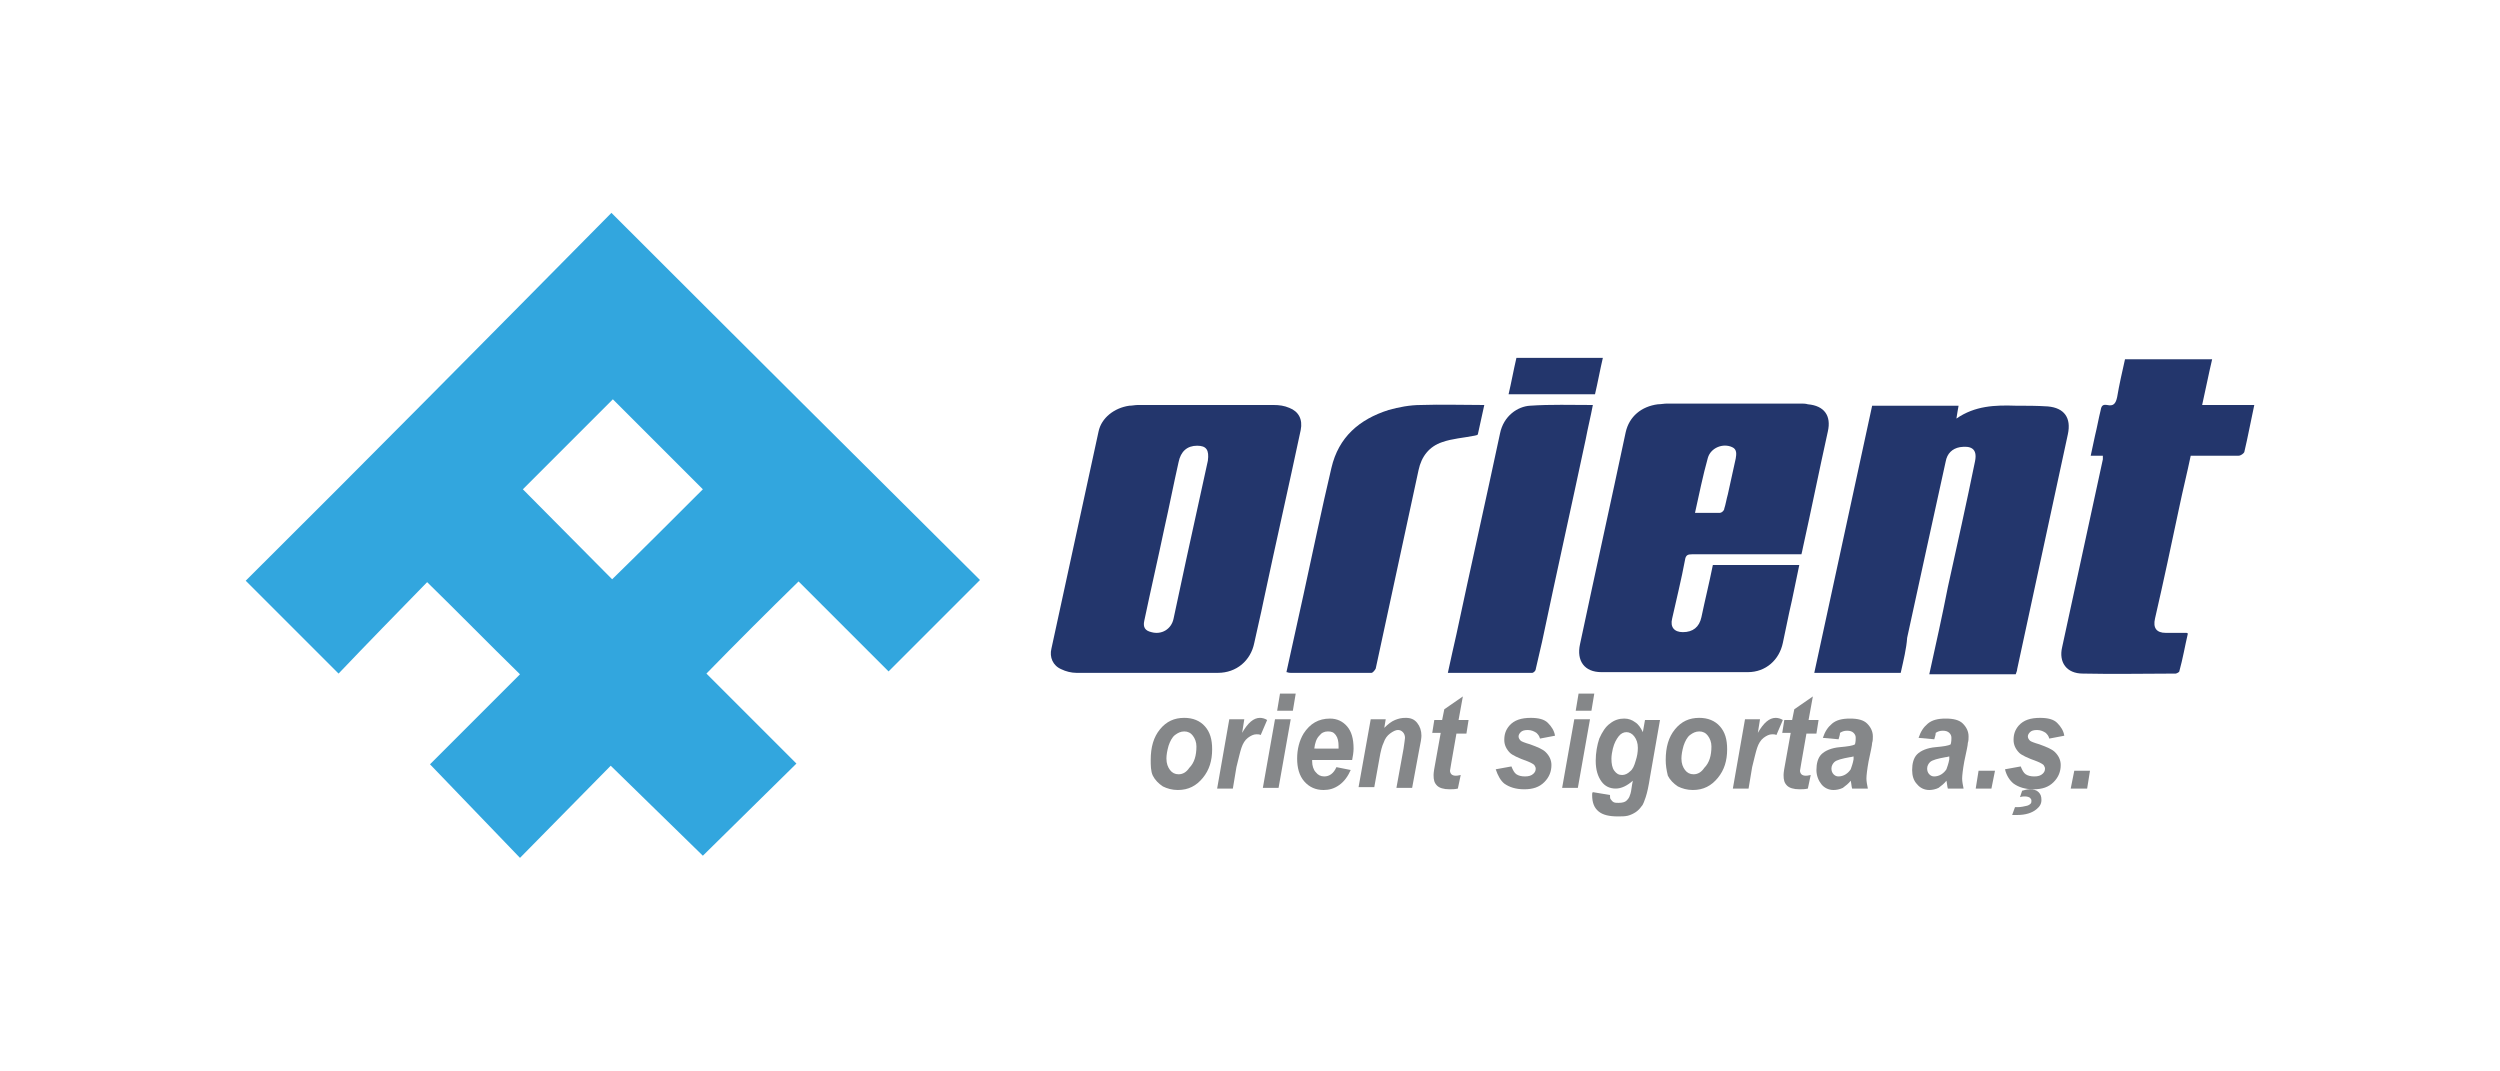 <?xml version="1.0" encoding="utf-8"?>
<!-- Generator: Adobe Illustrator 29.4.0, SVG Export Plug-In . SVG Version: 9.03 Build 0)  -->
<svg version="1.0" id="katman_1" xmlns="http://www.w3.org/2000/svg" xmlns:xlink="http://www.w3.org/1999/xlink" x="0px" y="0px"
	 viewBox="0 0 350 150" style="enable-background:new 0 0 350 150;" xml:space="preserve">
<style type="text/css">
	.st0{fill-rule:evenodd;clip-rule:evenodd;fill:#32A6DE;}
	.st1{fill-rule:evenodd;clip-rule:evenodd;fill:#23366C;}
	.st2{fill:#858789;}
</style>
<g>
	<g>
		<path class="st0" d="M85.7,81.1c4.3-4.2,8.5-8.4,12.7-12.6c-4.2-4.2-8.4-8.4-12.6-12.6c-4.2,4.2-8.4,8.4-12.6,12.6
			C77.4,72.7,81.6,77,85.7,81.1L85.7,81.1z M85.6,29.8c17.3,17.3,34.5,34.4,51.6,51.4c-4.3,4.3-8.6,8.6-12.8,12.8
			c-4.1-4.1-8.4-8.4-12.6-12.6c-4.4,4.3-8.7,8.6-12.9,12.9c4.2,4.2,8.4,8.4,12.6,12.6c-4.4,4.3-8.7,8.6-13.1,12.9
			c-4.1-4-8.5-8.3-12.9-12.6c-4.2,4.3-8.4,8.5-12.7,12.9c-4.2-4.4-8.4-8.7-12.6-13.1c4.1-4.1,8.4-8.4,12.6-12.6
			c-4.4-4.3-8.6-8.6-13-12.9c-4.1,4.2-8.3,8.5-12.4,12.8c-4.5-4.5-8.8-8.8-13-13C51.5,64.3,68.6,47,85.6,29.8L85.6,29.8z"/>
		<path class="st1" d="M237.3,71.8c1.3,0,2.4,0,3.5,0c0.2,0,0.6-0.3,0.6-0.6c0.2-0.6,0.3-1.3,0.5-2c0.4-1.7,0.7-3.3,1.1-5
			c0.1-0.6,0.2-1.3-0.5-1.6c-1.3-0.6-3,0.1-3.4,1.5C238.4,66.6,237.9,69.1,237.3,71.8L237.3,71.8z M252.2,77.6c-0.3,0-0.7,0-1,0
			c-4.8,0-9.5,0-14.3,0c-0.6,0-0.9,0.1-1,0.8c-0.5,2.7-1.2,5.5-1.8,8.2c-0.3,1.2,0.3,1.9,1.5,1.9c1.4,0,2.3-0.7,2.6-2.1
			c0.5-2.4,1.1-4.8,1.6-7.3c4,0,8,0,12.1,0c-0.5,2.3-0.9,4.5-1.4,6.6c-0.3,1.5-0.6,2.9-0.9,4.3c-0.5,2.4-2.4,4.1-4.9,4.1
			c-6.8,0-13.7,0-20.5,0c-2.4,0-3.5-1.6-3-3.9c2.1-9.9,4.3-19.8,6.4-29.7c0.5-2.2,2.2-3.6,4.5-3.9c0.4,0,0.9-0.1,1.3-0.1
			c6.2,0,12.5,0,18.7,0c0.3,0,0.7,0,1,0.1c2.3,0.2,3.3,1.6,2.8,3.8c-1.2,5.4-2.3,10.9-3.5,16.3C252.3,77.1,252.3,77.3,252.2,77.6
			L252.2,77.6z"/>
		<path class="st1" d="M167.6,62.4c-1.4,0-2.3,0.8-2.6,2.3c-0.7,3.1-1.3,6.2-2,9.3c-0.9,4.3-1.9,8.6-2.8,12.9
			c-0.2,0.9,0.1,1.4,1,1.6c1.4,0.4,2.8-0.4,3.1-1.9c0.6-2.8,1.2-5.6,1.8-8.4c1-4.6,2-9.1,3-13.7C169.3,63,168.9,62.4,167.6,62.4
			L167.6,62.4z M160.5,94.2c-3.3,0-6.5,0-9.8,0c-0.7,0-1.5-0.2-2.1-0.5c-1.2-0.5-1.7-1.7-1.4-2.9c2.2-10.1,4.4-20.3,6.6-30.4
			c0.4-1.9,2.2-3.3,4.3-3.6c0.4,0,0.8-0.1,1.2-0.1c6.3,0,12.7,0,19,0c0.8,0,1.5,0.1,2.2,0.4c1.3,0.5,1.9,1.6,1.6,3.1
			c-1.7,8-3.5,15.9-5.2,23.9c-0.4,2-0.9,4-1.3,5.9c-0.5,2.5-2.5,4.2-5.1,4.2C167.2,94.2,163.8,94.2,160.5,94.2L160.5,94.2z"/>
		<path class="st1" d="M266.1,94.2c-4.1,0-8.1,0-12.1,0c2.7-12.5,5.4-24.9,8.1-37.4c4,0,8.1,0,12.1,0c-0.1,0.6-0.2,1.1-0.3,1.8
			c2.6-1.8,5.4-1.9,8.3-1.8c1.5,0,3,0,4.5,0.1c2.3,0.2,3.3,1.6,2.8,3.9c-2.4,11-4.7,21.9-7.1,32.9c0,0.2-0.1,0.4-0.2,0.7
			c-4,0-8.1,0-12.1,0c0.9-4.1,1.8-8.1,2.6-12.2c1.3-5.9,2.6-11.7,3.8-17.6c0.4-1.9-0.7-2.2-2.1-2c-1.1,0.2-1.8,0.9-2,2
			c-1.8,8.2-3.6,16.4-5.4,24.7C266.9,90.8,266.5,92.4,266.1,94.2L266.1,94.2z"/>
		<path class="st1" d="M294.4,63.8c-0.6,0-1.1,0-1.7,0c0.2-1,0.4-1.9,0.6-2.8c0.3-1.2,0.5-2.4,0.8-3.6c0.1-0.6,0.3-0.8,0.9-0.7
			c0.9,0.2,1.2-0.2,1.4-1.1c0.3-1.8,0.7-3.5,1.1-5.3c4,0,8,0,12.2,0c-0.5,2.1-0.9,4.2-1.4,6.4c2.5,0,4.9,0,7.3,0
			c-0.5,2.3-0.9,4.5-1.4,6.6c-0.1,0.2-0.5,0.5-0.8,0.5c-2.2,0-4.4,0-6.7,0c-0.5,2.4-1.1,4.8-1.6,7.2c-1.1,5.2-2.2,10.4-3.4,15.6
			c-0.3,1.3,0.2,2,1.5,2c1,0,1.9,0,2.9,0c0,0,0.1,0,0.2,0.1c-0.4,1.7-0.7,3.5-1.2,5.3c0,0.1-0.4,0.3-0.5,0.3c-4.3,0-8.6,0.1-13,0
			c-2.3,0-3.4-1.6-2.9-3.7c1.9-8.8,3.8-17.6,5.7-26.3C294.4,64,294.4,63.9,294.4,63.8L294.4,63.8z"/>
		<path class="st1" d="M180.1,94.1c0.8-3.6,1.6-7.3,2.4-10.9c1.3-5.9,2.5-11.8,3.9-17.7c1-4.3,3.9-6.8,8-8.1c1.4-0.4,3-0.7,4.5-0.7
			c2.9-0.1,5.8,0,8.9,0c-0.3,1.4-0.6,2.7-0.9,4.1c0,0.1-0.4,0.2-0.5,0.2c-1.5,0.3-3.1,0.4-4.5,0.9c-1.8,0.6-2.9,2-3.3,3.9
			c-2,9.3-4,18.5-6,27.8c-0.1,0.2-0.4,0.6-0.6,0.6c-3.8,0-7.6,0-11.3,0C180.3,94.2,180.3,94.1,180.1,94.1L180.1,94.1z"/>
		<path class="st1" d="M202.7,94.2c0.4-1.9,0.8-3.6,1.2-5.4c2-9.4,4.1-18.7,6.1-28.1c0.5-2.5,2.5-3.8,4.2-3.9
			c2.9-0.2,5.8-0.1,8.8-0.1c-0.3,1.6-0.7,3.2-1,4.8c-2,9.4-4.1,18.8-6.1,28.3c-0.3,1.3-0.6,2.6-0.9,3.9c0,0.2-0.3,0.5-0.5,0.5
			C210.5,94.2,206.7,94.2,202.7,94.2L202.7,94.2z"/>
		<path class="st1" d="M224.4,50.1c-0.4,1.7-0.7,3.4-1.1,5.1c-4,0-8.1,0-12.1,0c0.4-1.7,0.7-3.4,1.1-5.1
			C216.3,50.1,220.3,50.1,224.4,50.1L224.4,50.1z"/>
		<path class="st2" d="M167.5,104.5c0-0.6-0.2-1.1-0.5-1.5c-0.3-0.4-0.7-0.6-1.2-0.6c-0.5,0-0.9,0.2-1.3,0.5
			c-0.4,0.3-0.7,0.9-0.9,1.5c-0.2,0.7-0.3,1.3-0.3,1.8c0,0.7,0.2,1.2,0.5,1.6c0.3,0.4,0.7,0.6,1.2,0.6c0.6,0,1.1-0.3,1.5-0.9
			C167.2,106.8,167.5,105.8,167.5,104.5L167.5,104.5z M161.1,106.4c0-1.8,0.4-3.2,1.3-4.3c0.9-1.1,2-1.6,3.4-1.6
			c1.2,0,2.2,0.4,2.9,1.2c0.7,0.8,1,1.8,1,3.2c0,1.6-0.4,2.9-1.3,4c-0.9,1.1-2,1.7-3.5,1.7c-0.8,0-1.5-0.2-2.1-0.5
			c-0.6-0.4-1.1-0.9-1.4-1.5S161.1,107.1,161.1,106.4L161.1,106.4z"/>
		<path class="st2" d="M172.1,100.7h2.1l-0.3,1.9c0.8-1.4,1.6-2.1,2.5-2.1c0.3,0,0.7,0.1,1,0.3l-0.9,2.1c-0.2-0.1-0.4-0.1-0.6-0.1
			c-0.4,0-0.8,0.2-1.2,0.5c-0.4,0.3-0.7,0.8-0.9,1.4c-0.2,0.6-0.4,1.5-0.7,2.7l-0.5,3h-2.2L172.1,100.7L172.1,100.7z"/>
		<path class="st2" d="M179.2,97.1h2.2l-0.4,2.4h-2.2L179.2,97.1L179.2,97.1z M178.5,100.7h2.2l-1.7,9.6h-2.2L178.5,100.7
			L178.5,100.7z"/>
		<path class="st2" d="M187.4,104.8c0-0.1,0-0.2,0-0.3c0-0.7-0.1-1.2-0.4-1.6c-0.3-0.4-0.6-0.5-1.1-0.5s-0.9,0.2-1.2,0.6
			c-0.4,0.4-0.6,1-0.7,1.8H187.4L187.4,104.8z M189.3,106.4h-5.6c0,0.1,0,0.2,0,0.2c0,0.6,0.2,1.2,0.5,1.5c0.3,0.4,0.7,0.6,1.2,0.6
			c0.7,0,1.3-0.4,1.7-1.3l2,0.4c-0.4,0.9-0.9,1.6-1.6,2.1c-0.7,0.5-1.4,0.7-2.2,0.7c-1.1,0-2-0.4-2.7-1.2c-0.7-0.8-1-1.9-1-3.2
			c0-1.3,0.3-2.5,0.9-3.5c0.9-1.4,2.1-2.1,3.7-2.1c1,0,1.8,0.4,2.4,1.1c0.6,0.7,0.9,1.7,0.9,3.1
			C189.5,105.3,189.4,105.9,189.3,106.4L189.3,106.4z"/>
		<path class="st2" d="M191.9,100.7h2.1l-0.2,1.2c0.5-0.5,1-0.9,1.5-1.1c0.5-0.2,0.9-0.3,1.5-0.3c0.7,0,1.2,0.2,1.6,0.7
			c0.4,0.5,0.6,1.1,0.6,1.8c0,0.3-0.1,1-0.3,1.9l-1,5.4h-2.2l1-5.5c0.1-0.8,0.2-1.3,0.2-1.5c0-0.3-0.1-0.6-0.3-0.8
			c-0.2-0.2-0.4-0.3-0.7-0.3c-0.3,0-0.7,0.2-1.1,0.5c-0.4,0.3-0.7,0.7-0.9,1.3c-0.2,0.4-0.4,1.1-0.6,2.3l-0.7,3.9h-2.2L191.9,100.7
			L191.9,100.7z"/>
		<path class="st2" d="M200.5,102.7l0.3-1.9h1.1l0.3-1.5l2.6-1.8l-0.6,3.3h1.4l-0.3,1.9h-1.4l-0.7,4c-0.1,0.7-0.2,1.1-0.2,1.2
			c0,0.2,0.1,0.4,0.2,0.5c0.1,0.1,0.3,0.2,0.6,0.2c0.1,0,0.3,0,0.7-0.1l-0.4,1.9c-0.4,0.1-0.8,0.1-1.2,0.1c-0.8,0-1.4-0.2-1.7-0.5
			c-0.4-0.4-0.5-0.8-0.5-1.5c0-0.3,0.1-1,0.3-2l0.7-3.9H200.5L200.5,102.7z"/>
		<path class="st2" d="M209.4,107.7l2.2-0.4c0.2,0.5,0.4,0.9,0.7,1.1c0.3,0.2,0.7,0.3,1.2,0.3c0.5,0,0.9-0.1,1.2-0.4
			c0.2-0.2,0.3-0.4,0.3-0.7c0-0.2-0.1-0.3-0.2-0.5c-0.1-0.1-0.4-0.3-0.9-0.5c-1.4-0.5-2.2-0.9-2.5-1.2c-0.5-0.5-0.8-1.1-0.8-1.8
			c0-0.8,0.2-1.4,0.7-2c0.7-0.8,1.7-1.1,3-1.1c1.1,0,1.9,0.2,2.4,0.7c0.5,0.5,0.9,1.1,1,1.8l-2.1,0.4c-0.1-0.4-0.3-0.6-0.5-0.8
			c-0.3-0.2-0.7-0.4-1.2-0.4c-0.5,0-0.8,0.1-1,0.3c-0.2,0.2-0.3,0.4-0.3,0.6c0,0.2,0.1,0.4,0.3,0.6c0.1,0.1,0.6,0.3,1.3,0.5
			c1.1,0.4,1.8,0.7,2.2,1.1c0.5,0.5,0.8,1.1,0.8,1.8c0,0.9-0.3,1.7-1,2.4c-0.7,0.7-1.6,1-2.8,1c-1.2,0-2.1-0.3-2.8-0.8
			C210.1,109.3,209.7,108.6,209.4,107.7L209.4,107.7z"/>
		<path class="st2" d="M221,97.1h2.2l-0.4,2.4h-2.2L221,97.1L221,97.1z M220.4,100.7h2.2l-1.7,9.6h-2.2L220.4,100.7L220.4,100.7z"/>
		<path class="st2" d="M225.6,106.2c0,0.7,0.1,1.3,0.4,1.7c0.3,0.4,0.6,0.6,1.1,0.6c0.4,0,0.8-0.2,1.1-0.5c0.4-0.3,0.6-0.8,0.8-1.5
			c0.2-0.6,0.3-1.2,0.3-1.8c0-0.7-0.2-1.2-0.5-1.6c-0.3-0.4-0.7-0.6-1.1-0.6c-0.4,0-0.8,0.2-1.1,0.6c-0.3,0.4-0.6,0.9-0.8,1.7
			C225.7,105.2,225.6,105.8,225.6,106.2L225.6,106.2z M223,110.9l2.4,0.4c0,0.3,0,0.5,0.1,0.6c0.1,0.1,0.2,0.3,0.4,0.4
			c0.2,0.1,0.4,0.1,0.7,0.1c0.5,0,0.9-0.1,1.1-0.3c0.2-0.2,0.4-0.4,0.5-0.8c0.1-0.2,0.2-0.7,0.3-1.5l0.1-0.5
			c-0.8,0.7-1.6,1.1-2.4,1.1c-0.8,0-1.5-0.3-2-1c-0.5-0.7-0.8-1.6-0.8-2.9c0-1.1,0.2-2.2,0.5-3.1c0.4-0.9,0.9-1.7,1.5-2.1
			c0.6-0.5,1.3-0.7,2-0.7c0.6,0,1.1,0.2,1.5,0.5c0.5,0.3,0.8,0.8,1.1,1.4l0.3-1.7h2.1l-1.4,8c-0.2,1.3-0.4,2.2-0.6,2.8
			c-0.2,0.5-0.3,1-0.6,1.3c-0.2,0.3-0.5,0.6-0.8,0.8c-0.3,0.2-0.7,0.4-1.1,0.5c-0.4,0.1-0.9,0.1-1.4,0.1c-1.2,0-2.1-0.2-2.7-0.7
			c-0.6-0.5-0.9-1.2-0.9-2.3C222.9,111.1,222.9,111,223,110.9L223,110.9z"/>
		<path class="st2" d="M239.6,104.5c0-0.6-0.2-1.1-0.5-1.5c-0.3-0.4-0.7-0.6-1.2-0.6c-0.5,0-0.9,0.2-1.3,0.5
			c-0.4,0.3-0.7,0.9-0.9,1.5c-0.2,0.7-0.3,1.3-0.3,1.8c0,0.7,0.2,1.2,0.5,1.6c0.3,0.4,0.7,0.6,1.2,0.6c0.6,0,1.1-0.3,1.5-0.9
			C239.3,106.8,239.6,105.8,239.6,104.5L239.6,104.5z M233.2,106.4c0-1.8,0.4-3.2,1.3-4.3c0.9-1.1,2-1.6,3.4-1.6
			c1.2,0,2.2,0.4,2.9,1.2c0.7,0.8,1,1.8,1,3.2c0,1.6-0.4,2.9-1.3,4c-0.9,1.1-2,1.7-3.5,1.7c-0.8,0-1.5-0.2-2.1-0.5
			c-0.6-0.4-1.1-0.9-1.4-1.5C233.3,107.8,233.2,107.1,233.2,106.4L233.2,106.4z"/>
		<path class="st2" d="M244.3,100.7h2.1l-0.3,1.9c0.8-1.4,1.6-2.1,2.5-2.1c0.3,0,0.7,0.1,1,0.3l-0.9,2.1c-0.2-0.1-0.4-0.1-0.6-0.1
			c-0.4,0-0.8,0.2-1.2,0.5c-0.4,0.3-0.7,0.8-0.9,1.4c-0.2,0.6-0.4,1.5-0.7,2.7l-0.5,3h-2.2L244.3,100.7L244.3,100.7z"/>
		<path class="st2" d="M249.5,102.7l0.3-1.9h1.1l0.3-1.5l2.6-1.8l-0.6,3.3h1.4l-0.3,1.9h-1.4l-0.7,4c-0.1,0.7-0.2,1.1-0.2,1.2
			c0,0.2,0.1,0.4,0.2,0.5c0.1,0.1,0.3,0.2,0.6,0.2c0.1,0,0.3,0,0.7-0.1l-0.4,1.9c-0.4,0.1-0.8,0.1-1.2,0.1c-0.8,0-1.4-0.2-1.7-0.5
			c-0.4-0.4-0.5-0.8-0.5-1.5c0-0.3,0.1-1,0.3-2l0.7-3.9H249.5L249.5,102.7z"/>
		<path class="st2" d="M259.5,105.9c-0.1,0-0.3,0.1-0.5,0.1c-1.1,0.2-1.9,0.4-2.2,0.7c-0.2,0.2-0.4,0.5-0.4,0.9
			c0,0.3,0.1,0.6,0.3,0.8c0.2,0.2,0.4,0.3,0.7,0.3c0.3,0,0.7-0.1,1-0.3c0.3-0.2,0.5-0.4,0.7-0.7c0.1-0.3,0.3-0.8,0.4-1.4
			L259.5,105.9L259.5,105.9z M257.4,103.5l-2.2-0.2c0.3-0.9,0.7-1.5,1.3-2c0.6-0.5,1.4-0.7,2.5-0.7c1.1,0,1.9,0.2,2.4,0.7
			c0.5,0.5,0.8,1.1,0.8,1.8c0,0.3,0,0.6-0.1,0.9c0,0.3-0.2,1.2-0.5,2.6c-0.2,1.1-0.3,2-0.3,2.4c0,0.4,0.1,0.9,0.2,1.4h-2.2
			c-0.1-0.3-0.1-0.7-0.2-1.1c-0.3,0.4-0.7,0.7-1.1,1c-0.4,0.2-0.9,0.3-1.3,0.3c-0.7,0-1.3-0.3-1.7-0.8c-0.4-0.5-0.7-1.2-0.7-2
			c0-0.9,0.2-1.7,0.7-2.2c0.5-0.5,1.4-0.9,2.6-1c1.1-0.1,1.8-0.2,2.1-0.4c0.1-0.4,0.1-0.7,0.1-0.9c0-0.3-0.1-0.5-0.3-0.7
			c-0.2-0.2-0.5-0.3-0.9-0.3c-0.4,0-0.7,0.1-1,0.3C257.6,102.9,257.5,103.1,257.4,103.5L257.4,103.5z"/>
		<path class="st2" d="M272.9,105.9c-0.1,0-0.3,0.1-0.5,0.1c-1.1,0.2-1.9,0.4-2.2,0.7c-0.2,0.2-0.4,0.5-0.4,0.9
			c0,0.3,0.1,0.6,0.3,0.8c0.2,0.2,0.4,0.3,0.7,0.3c0.3,0,0.7-0.1,1-0.3c0.3-0.2,0.5-0.4,0.7-0.7c0.1-0.3,0.3-0.8,0.4-1.4
			L272.9,105.9L272.9,105.9z M270.8,103.5l-2.2-0.2c0.3-0.9,0.7-1.5,1.3-2c0.6-0.5,1.4-0.7,2.5-0.7c1.1,0,1.9,0.2,2.4,0.7
			c0.5,0.5,0.8,1.1,0.8,1.8c0,0.3,0,0.6-0.1,0.9c0,0.3-0.2,1.2-0.5,2.6c-0.2,1.1-0.3,2-0.3,2.4c0,0.4,0.1,0.9,0.2,1.4h-2.2
			c-0.1-0.3-0.1-0.7-0.2-1.1c-0.3,0.4-0.7,0.7-1.1,1c-0.4,0.2-0.9,0.3-1.3,0.3c-0.7,0-1.3-0.3-1.7-0.8c-0.5-0.5-0.7-1.2-0.7-2
			c0-0.9,0.2-1.7,0.7-2.2c0.5-0.5,1.4-0.9,2.6-1c1.1-0.1,1.8-0.2,2.1-0.4c0.1-0.4,0.1-0.7,0.1-0.9c0-0.3-0.1-0.5-0.3-0.7
			c-0.2-0.2-0.5-0.3-0.9-0.3c-0.4,0-0.7,0.1-1,0.3C271,102.9,270.9,103.1,270.8,103.5L270.8,103.5z"/>
		<polygon class="st2" points="277,107.9 279.3,107.9 278.8,110.4 276.6,110.4 277,107.9 		"/>
		<path class="st2" d="M281.7,114.1l0.4-1.1l0.4,0c0.4,0,0.9-0.1,1.3-0.2c0.3-0.1,0.4-0.2,0.5-0.3c0.1-0.1,0.1-0.3,0.1-0.4
			c0-0.2-0.1-0.3-0.2-0.4c-0.1-0.1-0.4-0.2-0.7-0.2c-0.2,0-0.4,0-0.7,0.1l0.3-0.9c0.4-0.1,0.7-0.2,1-0.2c0.6,0,1,0.1,1.3,0.4
			c0.3,0.3,0.4,0.6,0.4,1.1c0,0.5-0.2,0.9-0.7,1.3c-0.6,0.5-1.5,0.8-2.7,0.8C282.1,114.1,281.9,114.1,281.7,114.1L281.7,114.1z
			 M280.7,107.7l2.2-0.4c0.2,0.5,0.4,0.9,0.7,1.1c0.3,0.2,0.7,0.3,1.2,0.3c0.5,0,0.9-0.1,1.2-0.4c0.2-0.2,0.3-0.4,0.3-0.7
			c0-0.2-0.1-0.3-0.2-0.5c-0.1-0.1-0.4-0.3-0.9-0.5c-1.4-0.5-2.2-0.9-2.5-1.2c-0.5-0.5-0.8-1.1-0.8-1.8c0-0.8,0.2-1.4,0.7-2
			c0.7-0.8,1.7-1.1,3-1.1c1.1,0,1.9,0.2,2.4,0.7c0.5,0.5,0.9,1.1,1,1.8l-2.1,0.4c-0.1-0.4-0.3-0.6-0.5-0.8c-0.3-0.2-0.7-0.4-1.2-0.4
			c-0.5,0-0.8,0.1-1,0.3c-0.2,0.2-0.3,0.4-0.3,0.6c0,0.2,0.1,0.4,0.3,0.6c0.1,0.1,0.6,0.3,1.3,0.5c1.1,0.4,1.8,0.7,2.2,1.1
			c0.5,0.5,0.8,1.1,0.8,1.8c0,0.9-0.3,1.7-1,2.4c-0.7,0.7-1.6,1-2.8,1c-1.2,0-2.1-0.3-2.8-0.8C281.4,109.3,280.9,108.6,280.7,107.7
			L280.7,107.7z"/>
		<polygon class="st2" points="290.4,107.9 292.6,107.9 292.2,110.4 289.9,110.4 290.4,107.9 		"/>
	</g>
</g>
</svg>
